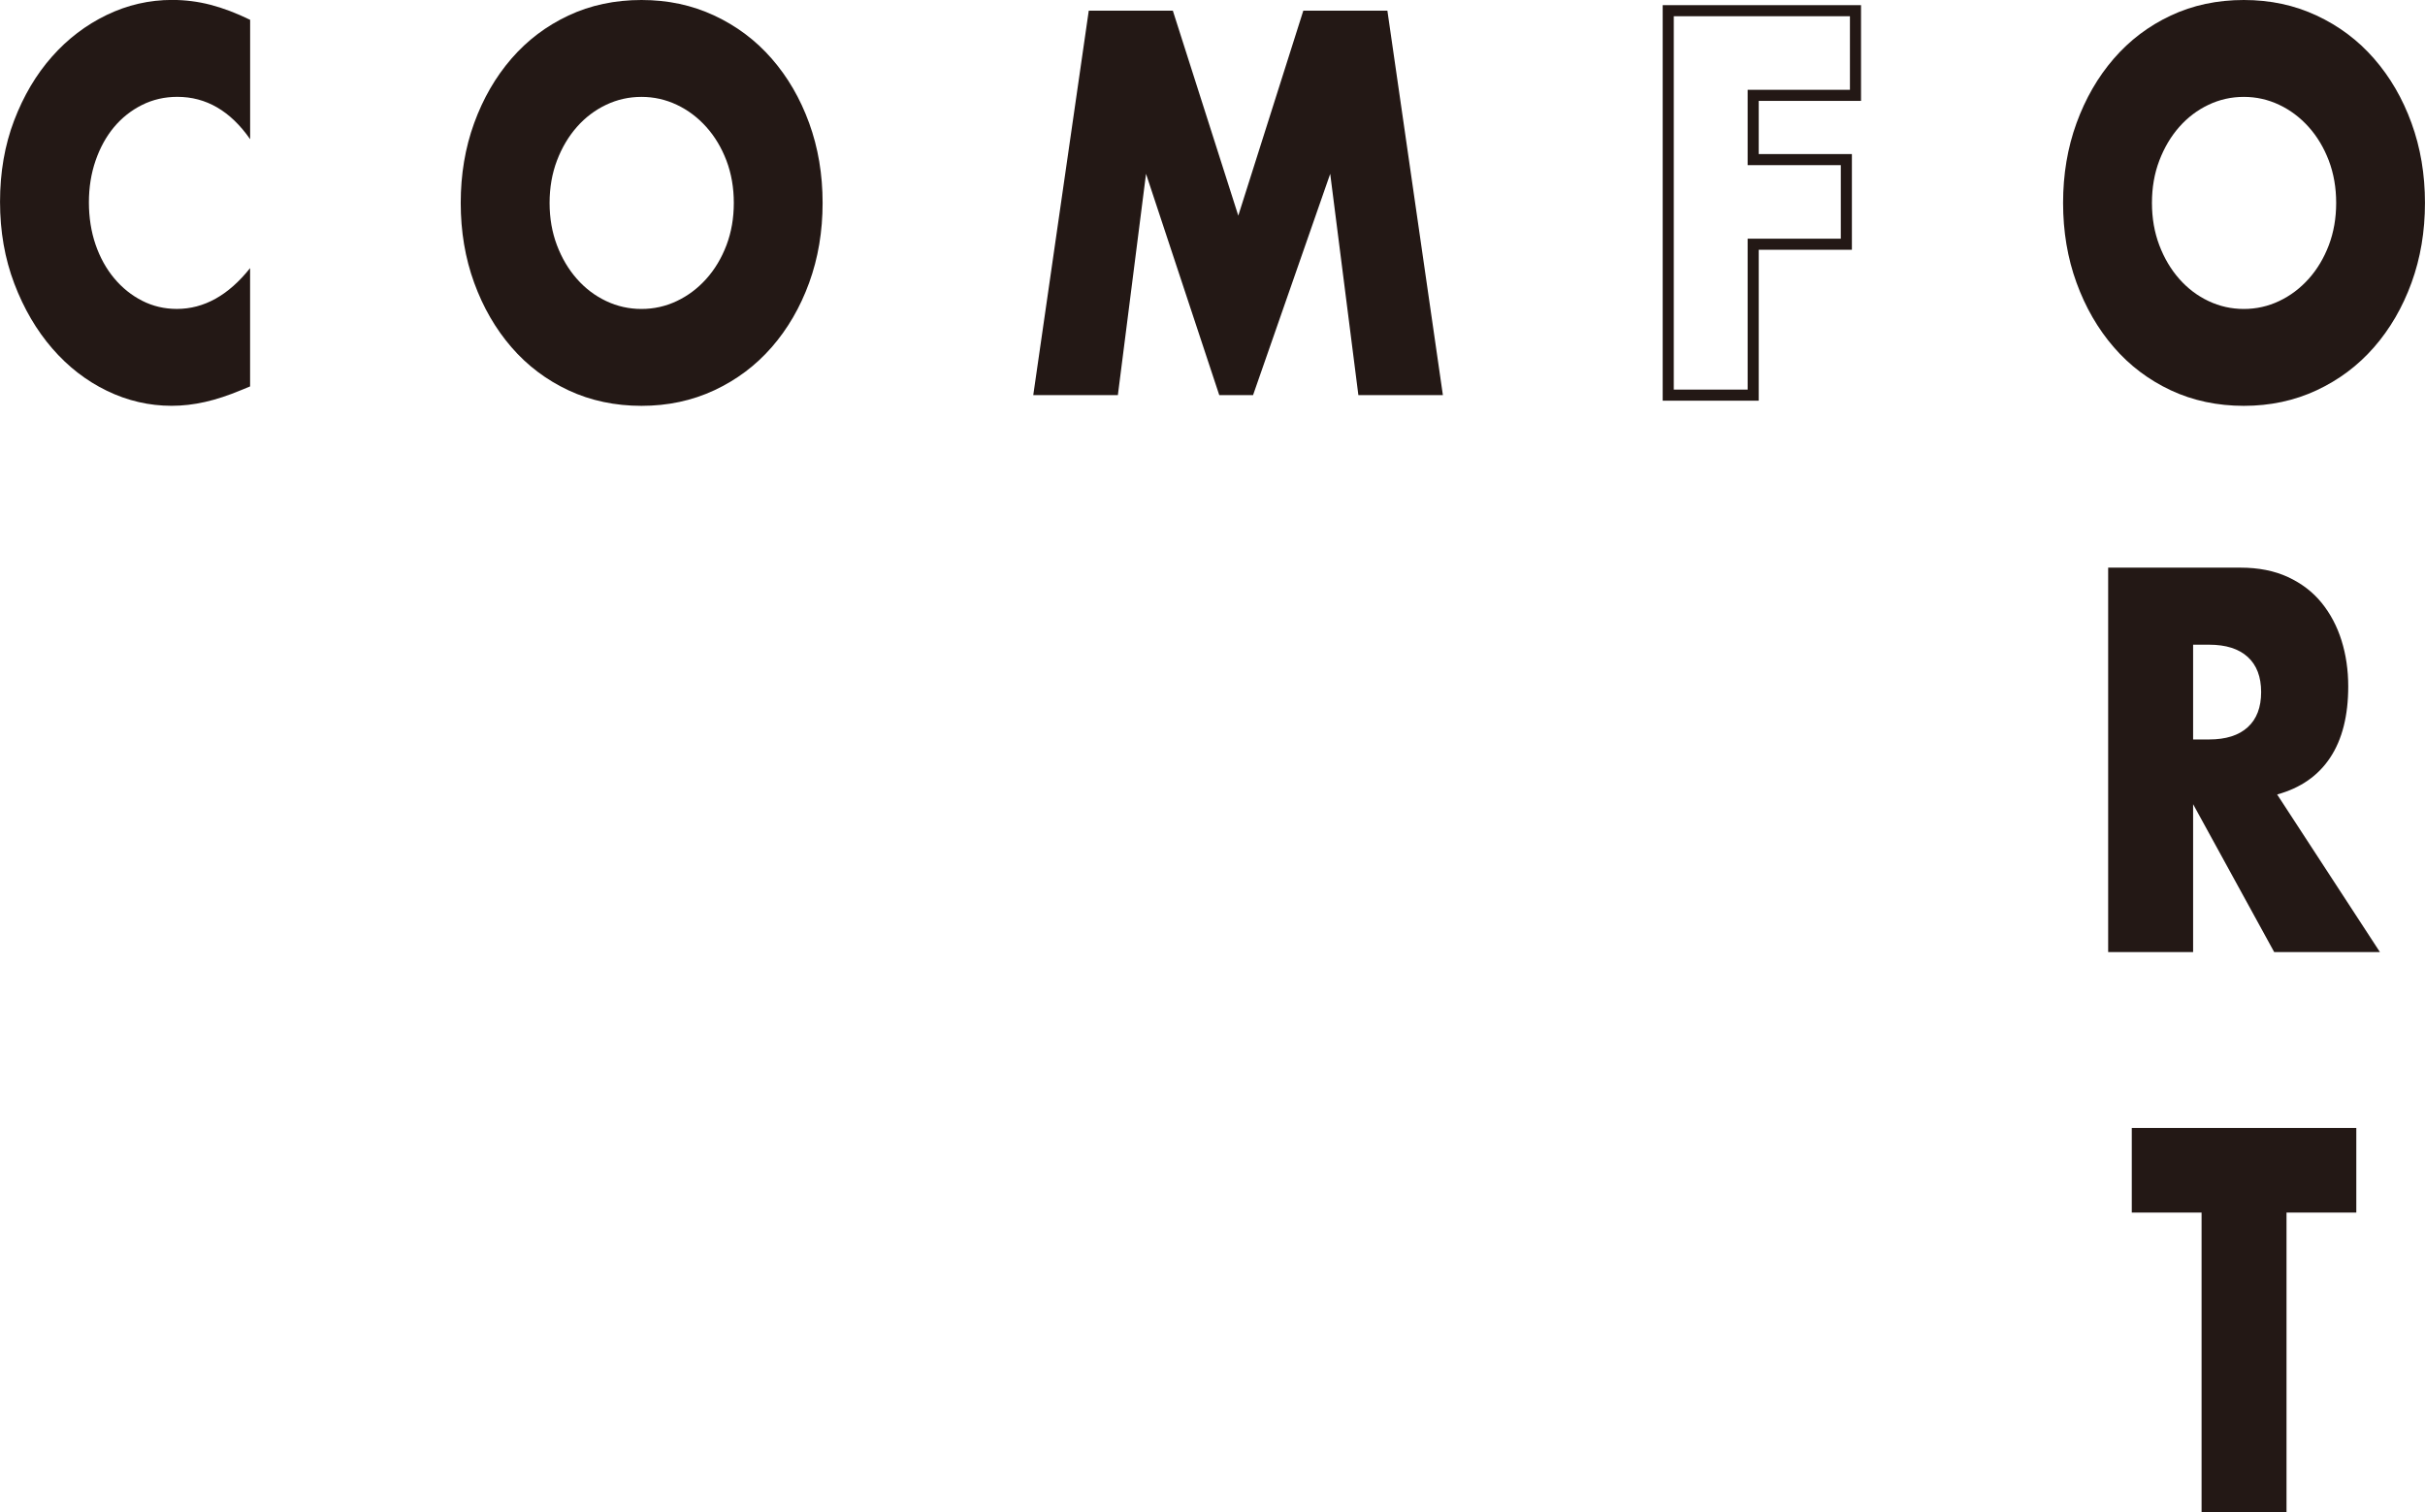 <?xml version="1.0" encoding="UTF-8"?>
<svg id="_レイヤー_2" data-name="レイヤー_2" xmlns="http://www.w3.org/2000/svg" viewBox="0 0 619.19 386.21">
  <defs>
    <style>
      .cls-1 {
        fill: none;
        stroke: #231815;
        stroke-miterlimit: 10;
        stroke-width: 2.83px;
      }

      .cls-2 {
        fill: #231815;
      }
    </style>
  </defs>
  <g id="_レイヤー_1-2" data-name="レイヤー_1">
    <g>
      <path class="cls-2" d="M63.86,35.54c-5.02-7.2-11.22-10.81-18.59-10.81-3.25,0-6.25.7-9.02,2.08-2.77,1.39-5.15,3.28-7.14,5.66-1.99,2.39-3.56,5.23-4.7,8.53-1.14,3.3-1.71,6.86-1.71,10.68s.57,7.51,1.71,10.81c1.14,3.3,2.73,6.16,4.76,8.59,2.03,2.43,4.41,4.34,7.14,5.73,2.73,1.39,5.68,2.08,8.85,2.08,6.93,0,13.17-3.47,18.7-10.42v30.21l-2.21.91c-3.32,1.39-6.42,2.41-9.3,3.06-2.88.65-5.72.98-8.52.98-5.75,0-11.27-1.28-16.55-3.84-5.28-2.56-9.92-6.16-13.94-10.81-4.02-4.64-7.25-10.16-9.68-16.54-2.43-6.38-3.65-13.35-3.65-20.9s1.2-14.47,3.6-20.77c2.4-6.29,5.61-11.72,9.63-16.27,4.02-4.56,8.69-8.11,14-10.68,5.31-2.56,10.88-3.84,16.71-3.84,3.32,0,6.58.41,9.79,1.24,3.21.83,6.58,2.11,10.13,3.84v30.47Z"/>
      <path class="cls-2" d="M117.64,51.82c0-7.29,1.14-14.08,3.43-20.38,2.29-6.29,5.46-11.78,9.52-16.47,4.06-4.69,8.91-8.35,14.55-11,5.64-2.65,11.86-3.97,18.65-3.97s12.91,1.32,18.59,3.97c5.68,2.65,10.57,6.31,14.66,11,4.09,4.69,7.29,10.18,9.57,16.47,2.29,6.29,3.43,13.08,3.43,20.38s-1.14,14.08-3.43,20.38c-2.29,6.29-5.48,11.78-9.57,16.47-4.09,4.69-8.98,8.35-14.66,11-5.68,2.65-11.88,3.97-18.59,3.97s-13-1.32-18.65-3.97c-5.64-2.65-10.5-6.31-14.55-11-4.06-4.69-7.23-10.18-9.52-16.47-2.29-6.29-3.43-13.08-3.43-20.38ZM140.33,51.82c0,3.91.63,7.51,1.88,10.81,1.25,3.3,2.95,6.16,5.09,8.59,2.14,2.43,4.63,4.32,7.47,5.66,2.84,1.35,5.85,2.02,9.02,2.02s6.18-.67,9.02-2.02c2.84-1.34,5.35-3.23,7.53-5.66,2.18-2.43,3.89-5.29,5.15-8.59,1.25-3.3,1.88-6.9,1.88-10.81s-.63-7.51-1.88-10.81c-1.26-3.3-2.97-6.16-5.15-8.59-2.18-2.43-4.69-4.32-7.53-5.66-2.84-1.34-5.85-2.02-9.02-2.02s-6.18.67-9.02,2.02c-2.84,1.35-5.33,3.23-7.47,5.66-2.14,2.43-3.84,5.3-5.09,8.59-1.25,3.3-1.88,6.9-1.88,10.81Z"/>
      <path class="cls-2" d="M263.83,100.9l14.17-98.17h21.47l16.71,52.34,16.6-52.34h21.47l14.17,98.17h-21.58l-7.19-56.51-19.7,56.51h-8.63l-18.7-56.51-7.19,56.51h-21.58Z"/>
      <path class="cls-1" d="M473.77,24.35h-26.12v16.41h23.79v21.61h-23.79v38.54h-21.69V2.73h47.81v21.61Z"/>
      <path class="cls-2" d="M526.78,51.82c0-7.29,1.14-14.08,3.43-20.38,2.29-6.29,5.46-11.78,9.52-16.47,4.06-4.69,8.91-8.35,14.55-11,5.64-2.65,11.86-3.97,18.65-3.97s12.91,1.32,18.59,3.97c5.68,2.65,10.57,6.31,14.66,11,4.09,4.69,7.29,10.18,9.57,16.47,2.29,6.29,3.43,13.08,3.43,20.38s-1.14,14.08-3.43,20.38c-2.29,6.29-5.48,11.78-9.57,16.47-4.09,4.69-8.98,8.35-14.66,11-5.68,2.65-11.88,3.97-18.59,3.97s-13-1.32-18.65-3.97c-5.64-2.65-10.5-6.31-14.55-11-4.06-4.69-7.23-10.18-9.52-16.47-2.29-6.29-3.43-13.08-3.43-20.38ZM549.47,51.82c0,3.91.63,7.51,1.88,10.81,1.25,3.3,2.95,6.16,5.09,8.59,2.14,2.43,4.63,4.32,7.47,5.66,2.84,1.35,5.85,2.02,9.02,2.02s6.18-.67,9.02-2.02c2.84-1.34,5.35-3.23,7.53-5.66,2.18-2.43,3.89-5.29,5.15-8.59,1.25-3.3,1.88-6.9,1.88-10.81s-.63-7.51-1.88-10.81c-1.26-3.3-2.97-6.16-5.15-8.59-2.18-2.43-4.69-4.32-7.53-5.66-2.84-1.34-5.85-2.02-9.02-2.02s-6.18.67-9.02,2.02c-2.84,1.35-5.33,3.23-7.47,5.66-2.14,2.43-3.84,5.3-5.09,8.59-1.26,3.3-1.88,6.9-1.88,10.81Z"/>
      <path class="cls-2" d="M607.68,243.13h-27l-20.7-37.76v37.76h-21.69v-98.17h33.75c4.65,0,8.7.8,12.17,2.41,3.47,1.61,6.33,3.8,8.58,6.57,2.25,2.78,3.95,5.99,5.09,9.63,1.14,3.65,1.71,7.55,1.71,11.72,0,7.47-1.53,13.52-4.59,18.16-3.06,4.64-7.58,7.79-13.56,9.44l26.23,40.23ZM559.98,188.84h4.09c4.28,0,7.56-1.04,9.85-3.12,2.29-2.08,3.43-5.08,3.43-8.98s-1.14-6.9-3.43-8.98c-2.29-2.08-5.57-3.12-9.85-3.12h-4.09v24.22Z"/>
      <path class="cls-2" d="M583.83,309.66v76.56h-21.69v-76.56h-17.82v-21.61h57.33v21.61h-17.82Z"/>
    </g>
  </g>
</svg>